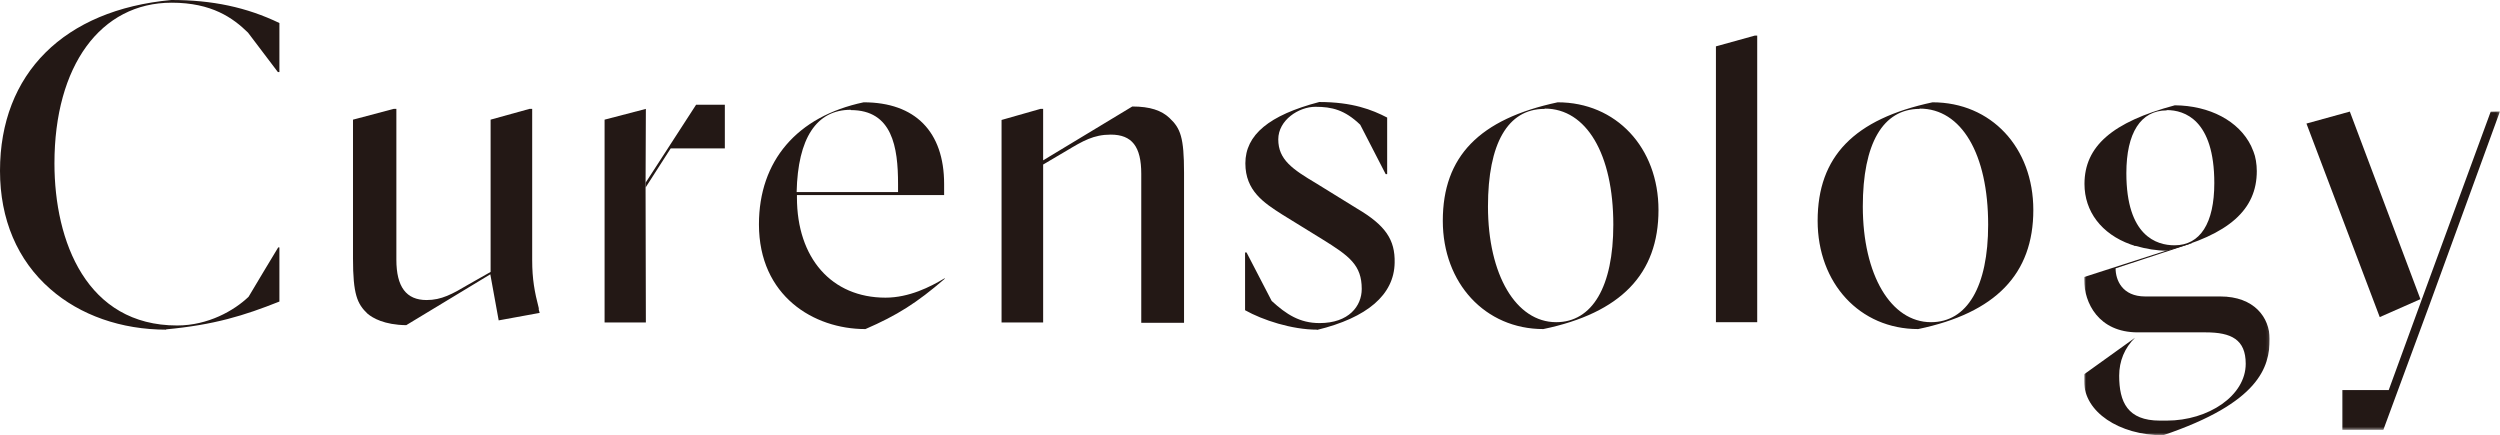 <?xml version="1.0" encoding="UTF-8"?>
<svg id="_レイヤー_1" data-name="レイヤー_1" xmlns="http://www.w3.org/2000/svg" xmlns:xlink="http://www.w3.org/1999/xlink" version="1.1" viewBox="0 0 835.7 145.5">
  <!-- Generator: Adobe Illustrator 29.2.1, SVG Export Plug-In . SVG Version: 2.1.0 Build 116)  -->
  <defs>
    <style>
      .st0 {
        mask: url(#mask);
      }

      .st1 {
        mask: url(#mask-1);
      }

      .st2 {
        fill: #231815;
      }

      .st3 {
        fill: #fff;
      }
    </style>
    <mask id="mask" x="782.9" y="37.2" width="52.8" height="106.5" maskUnits="userSpaceOnUse">
      <g id="mask-2">
        <polygon id="path-1" class="st3" points="835.7 143.7 835.7 37.2 782.9 37.2 782.9 143.7 835.7 143.7"/>
      </g>
    </mask>
    <mask id="mask-1" x="696.8" y="81.2" width="61.9" height="64.3" maskUnits="userSpaceOnUse">
      <g id="mask-4">
        <polygon id="path-3" class="st3" points="696.8 145.5 758.7 145.5 758.7 81.2 696.8 81.2 696.8 145.5"/>
      </g>
    </mask>
  </defs>
  <g id="_x30_4_x5F_EL_x5F_brands-curensology">
    <g id="Page-1">
      <path id="Fill-1" class="st2" d="M55.6,110.2c-15,0-28.8-4.8-38.8-13.6C5.8,87,0,73.3,0,57.1,0,24.6,21.4,3.3,57.3,0c13.6,0,25.1,2.4,36.1,7.7v16.4h-.5l-10-13.2h0c-5-4.9-12.1-10-25.5-10-23.8,0-39.2,21.1-39.2,53.7,0,26.2,10.8,54.2,41,54.2,10.4,0,19.1-5,23.9-9.6h0c0-.1,9.9-16.5,9.9-16.5h.4v18.1c-11.8,4.7-21.8,7.8-37.9,9.3"/>
      <polygon id="Fill-3" class="st2" points="202.1 107.8 202.1 40 215.9 36.4 215.8 61.8 215.8 61.9 215.9 107.8 202.1 107.8"/>
      <path id="Fill-5" class="st2" d="M284.4,36.7c-11.5,0-17.7,9.5-18.1,27.5h33.9s0-2.7,0-2.7c0-12.3-1.9-24.7-15.8-24.7M289.2,110c-17.1,0-35.5-11-35.5-35,0-21.2,12.7-36.1,35-40.8,17.2,0,26.9,9.8,26.9,27.3v3.7h-49.2s0,.8,0,.8c0,20.3,11.6,33.5,29.6,33.5,7.9,0,15-3.6,19.8-6.5v.2c-9.4,8.1-15.9,12.2-26.5,16.8"/>
      <path id="Fill-7" class="st2" d="M440.3,110.2c-8.5,0-18.2-3.2-24.1-6.5v-19.3h.5l8.4,16.2h0c4.9,4.5,9.4,7.4,16,7.4,9.8,0,14.1-5.7,14.1-11.4,0-8-4.1-11-13.3-16.7l-13.3-8.2c-6.1-3.9-12.3-7.9-12.3-17.1,0-9.5,7.9-16.1,24.7-20.5,11.1,0,17.7,2.6,22.7,5.2v18.9h-.5l-8.5-16.5h0c-5.2-5-9.5-6-15-6s-12.4,4.4-12.4,10.9c0,6.8,4.8,10,12.7,14.7l13.6,8.4c9.5,5.6,12.8,10.4,12.6,18.2-.2,10.6-9.1,18.3-26,22.4"/>
      <path id="Fill-9" class="st2" d="M516.3,36.4c-12.3,0-18.9,11.6-18.9,32.6,0,22.9,9.4,38.7,22.8,38.7,12.1,0,19.1-11.9,19.1-32.6,0-23.6-9-38.8-22.9-38.8M515.9,110c-19.4,0-33.6-15.3-33.6-36.2,0-21.5,12.2-34,38.4-39.6,19.5,0,33.7,15.1,33.7,36,0,21.4-12.6,34.4-38.5,39.8"/>
      <polygon id="Fill-11" class="st2" points="586.6 11.9 587.4 11.9 587.4 107.7 573.6 107.7 573.6 15.5 586.6 11.9"/>
      <path id="Fill-13" class="st2" d="M641.7,36.4c-12.3,0-19,11.6-19,32.6,0,22.9,9.4,38.7,22.8,38.7,12.1,0,19.1-11.9,19.1-32.6,0-23.6-8.9-38.8-22.9-38.8M641.2,110c-19.5,0-33.6-15.3-33.6-36.2,0-21.5,12.2-34,38.4-39.6,19.6,0,33.7,15.1,33.7,36,0,21.4-12.6,34.4-38.5,39.8"/>
      <path id="Fill-15" class="st2" d="M724.3,36.9c-8.7,0-13.5,7.5-13.5,21,0,21,10.1,24.1,16.1,24.1,8.6,0,13.3-7.4,13.3-20.8,0-21.2-10-24.4-15.9-24.4M713.4,82.1l-1.2-.4c-9.7-3.5-15.4-11-15.4-20.2,0-12.6,9.3-20.7,30.2-26.3,11.6.1,21.4,5.2,25.5,13.6l.8,1.9c.7,1.7,1.1,4.2,1.1,6.5,0,12.9-9.3,21.2-30.1,26.6-3.4,0-6.9-.6-10.4-1.6h-.4"/>
      <g id="Group-19">
        <g class="st0">
          <polygon id="Fill-17" class="st2" points="832.6 37.3 809.7 99.7 798.5 130.4 782.9 130.4 782.9 143.7 796.7 143.7 812.2 101.7 835.7 37.2 832.6 37.3"/>
        </g>
      </g>
      <polygon id="Fill-20" class="st2" points="809.1 100 785.5 37.3 785.5 37.3 771 41.3 795.5 106 809.1 100"/>
      <path id="Fill-22" class="st2" d="M164,90.9l-7.4,4.2c-5.4,3.2-9,5.2-14,5.2-6.8,0-10.1-4.4-10.1-13.5v-50.4s-.9,0-.9,0l-13.6,3.6v46.4c0,12,1.4,15.2,4.9,18.5,1.7,1.4,5.5,3.7,12.9,3.8l28.1-17,2.8,15.4,13.7-2.5-.3-1.1v-.5c-1.4-5.4-2.2-9.7-2.2-16v-50.6s-.9,0-.9,0l-13,3.6v50.8h0Z"/>
      <polygon id="Fill-24" class="st2" points="242.3 35 232.7 35 215.8 61.1 215.8 62.7 224.2 49.6 242.3 49.6 242.3 35"/>
      <path id="Fill-26" class="st2" d="M348.7,107.8h-13.9s0-67.7,0-67.7l13-3.7h.9v17.2s29.8-18,29.8-18c5.9,0,9.8,1.3,12.5,3.9,3.6,3.4,4.8,6.4,4.8,18.2v50.2s-14.3,0-14.3,0v-49s0-.8,0-.8c0-9.1-3.1-13.1-10.2-13.1-5.7,0-9.3,2.1-14.8,5.4l-7.8,4.6v52.9h0Z"/>
      <g id="Group-30">
        <g class="st1">
          <path id="Fill-28" class="st2" d="M732.7,81.3l-25.5,8.4c0,3.9,2.2,9.4,9.9,9.4h25.1c11.4,0,16.5,7.1,16.5,14.2,0,9.4-3.4,21.3-35.6,32.2-14.8,0-26.4-7.9-26.4-17.9v-2.5s17-12.2,17-12.2c-3.5,3.4-5.3,7.8-5.3,12.7,0,8.8,2.8,15,13.6,15h2.3c13.9,0,26.4-8.3,26.4-19,0-8.1-4.8-10.5-13.4-10.5h-22.7c-13.2,0-17.9-10-17.9-17.5v-1l35.7-11.5h.2Z"/>
        </g>
      </g>
    </g>
  </g>
</svg>